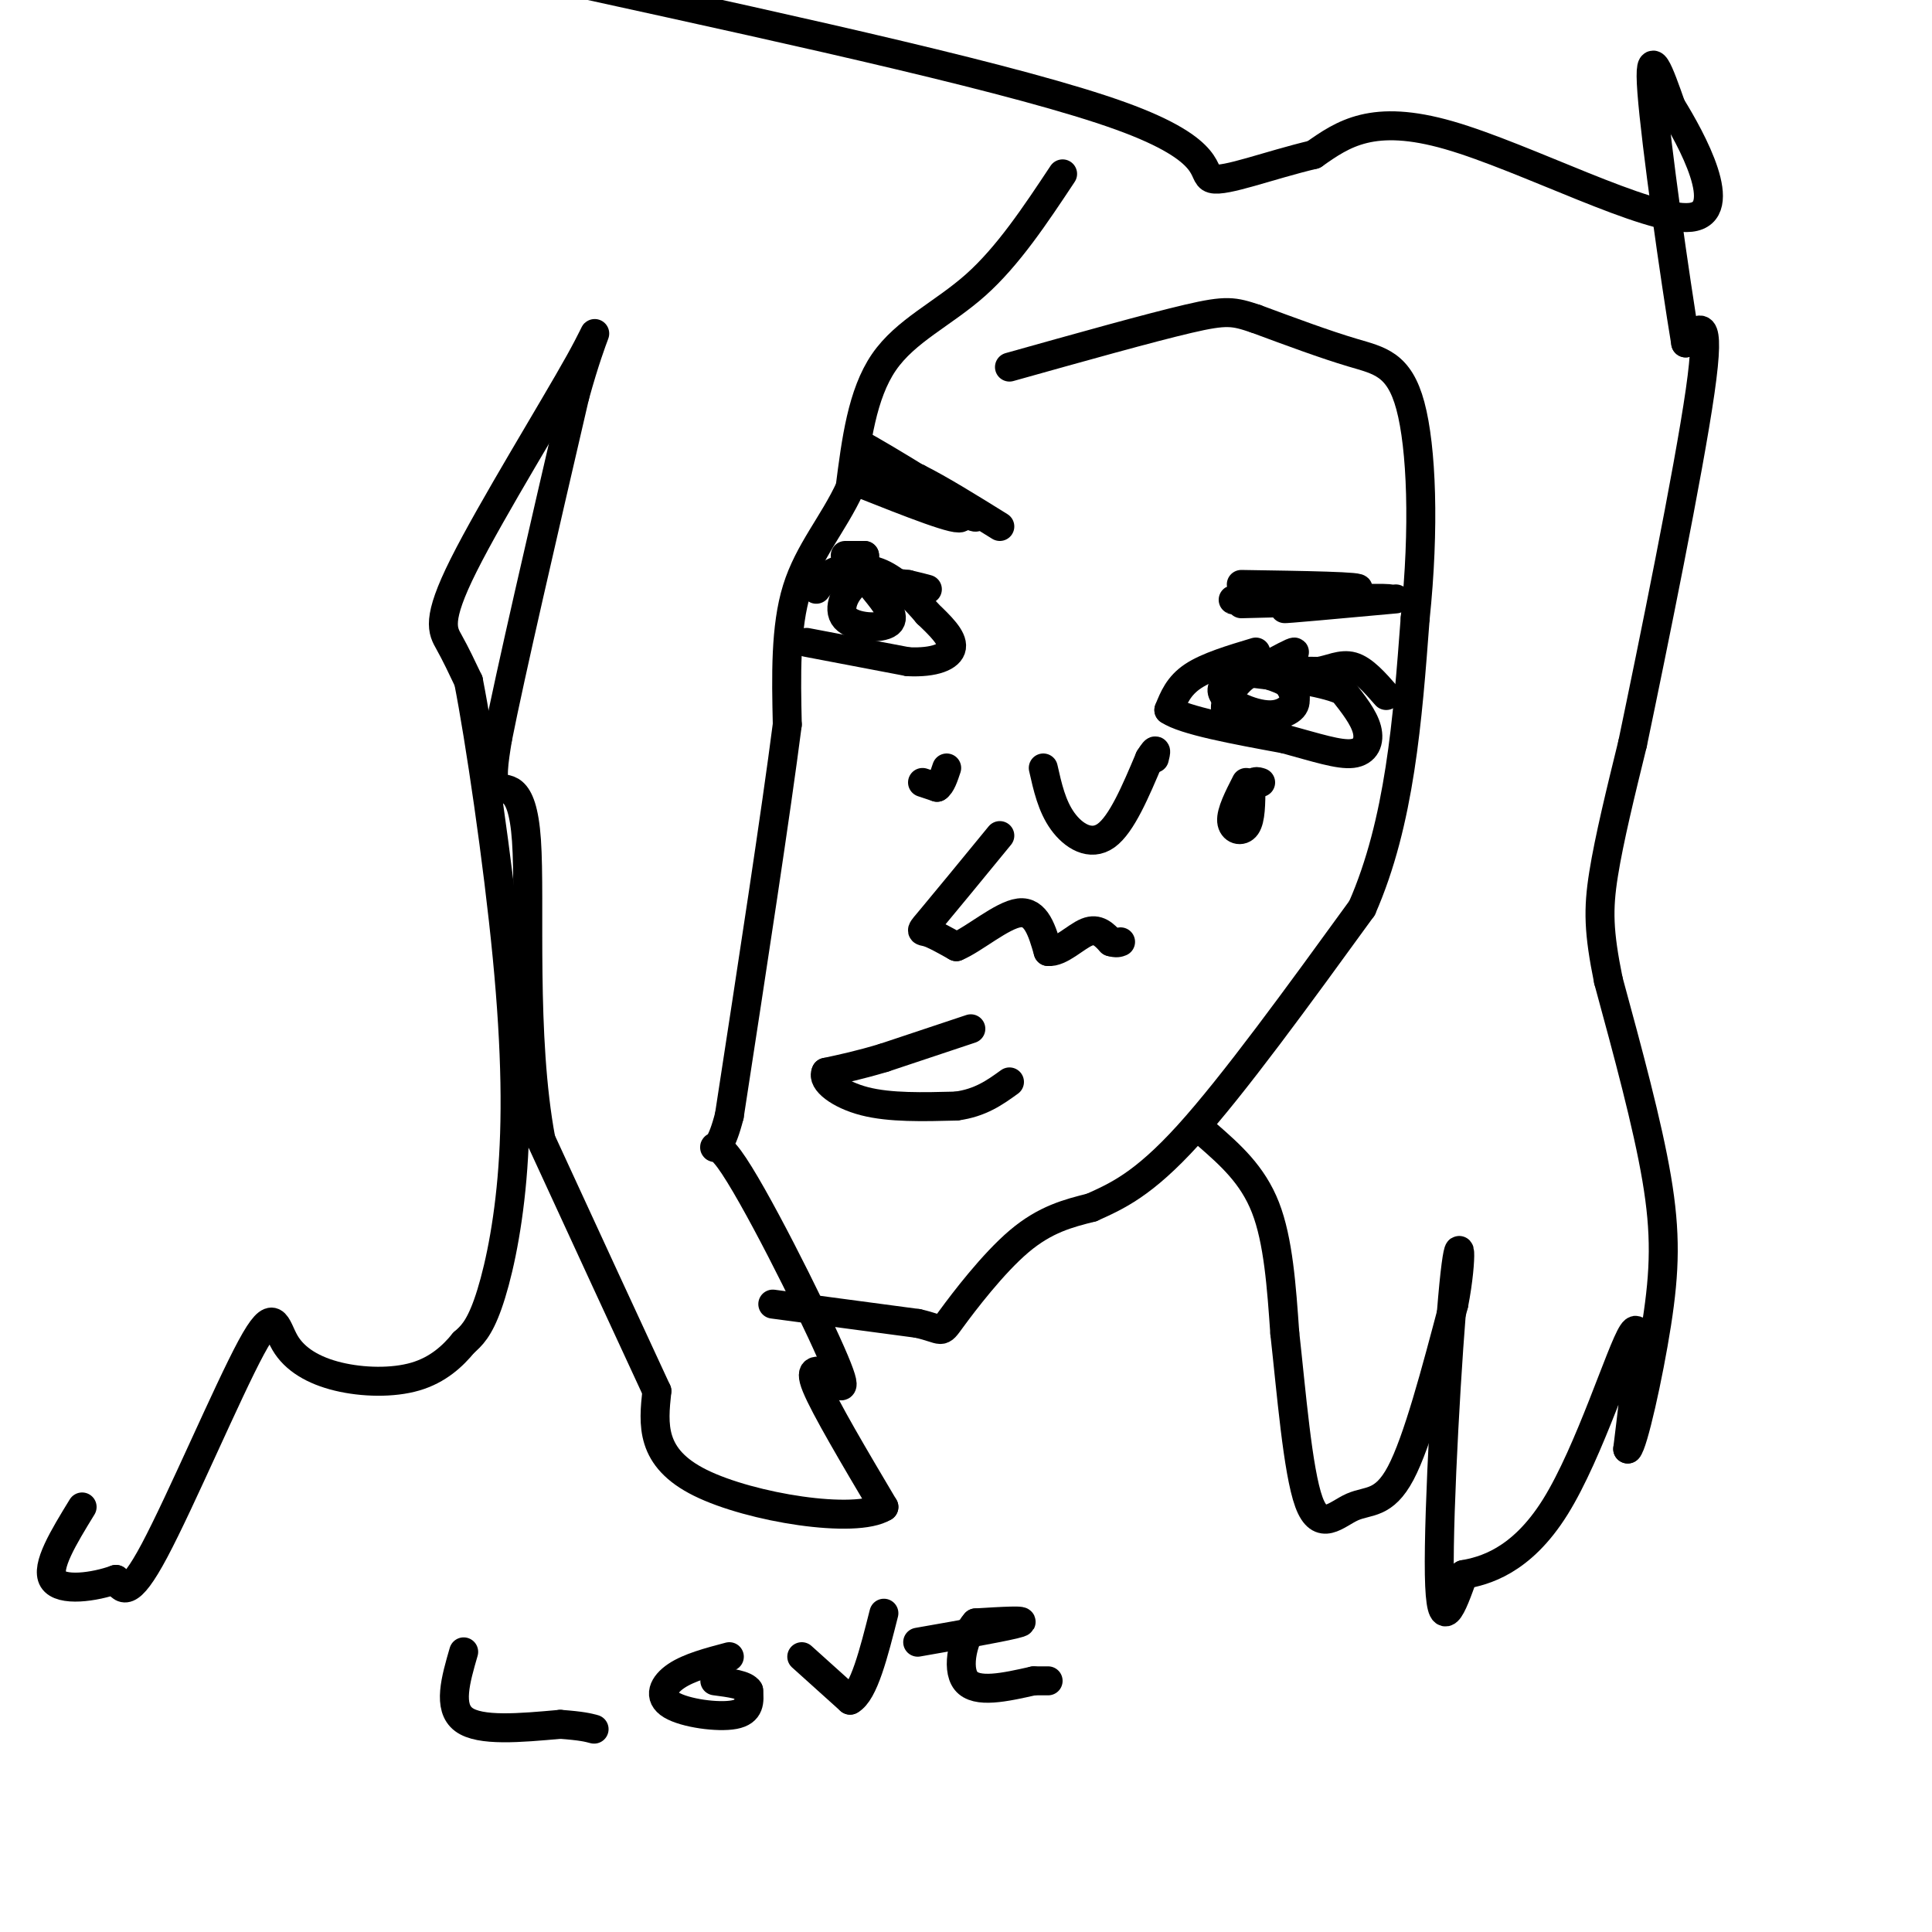 <svg viewBox='0 0 400 400' version='1.1' xmlns='http://www.w3.org/2000/svg' xmlns:xlink='http://www.w3.org/1999/xlink'><g fill='none' stroke='#000000' stroke-width='6' stroke-linecap='round' stroke-linejoin='round'><path d='M220,36c-5.644,8.511 -11.289,17.022 -18,23c-6.711,5.978 -14.489,9.422 -19,16c-4.511,6.578 -5.756,16.289 -7,26'/><path d='M176,101c-3.444,7.467 -8.556,13.133 -11,21c-2.444,7.867 -2.222,17.933 -2,28'/><path d='M163,150c-2.333,18.167 -7.167,49.583 -12,81'/><path d='M151,231c-3.119,12.238 -4.917,2.333 0,9c4.917,6.667 16.548,29.905 21,40c4.452,10.095 1.726,7.048 -1,4'/><path d='M171,284c-1.222,0.178 -3.778,-1.378 -2,3c1.778,4.378 7.889,14.689 14,25'/><path d='M183,312c-5.867,3.622 -27.533,0.178 -38,-5c-10.467,-5.178 -9.733,-12.089 -9,-19'/><path d='M136,288c-5.500,-11.833 -14.750,-31.917 -24,-52'/><path d='M112,236c-4.036,-21.536 -2.125,-49.375 -3,-62c-0.875,-12.625 -4.536,-10.036 -6,-11c-1.464,-0.964 -0.732,-5.482 0,-10'/><path d='M103,153c2.667,-13.500 9.333,-42.250 16,-71'/><path d='M119,82c4.096,-14.885 6.335,-16.598 1,-7c-5.335,9.598 -18.244,30.507 -24,42c-5.756,11.493 -4.359,13.569 -3,16c1.359,2.431 2.679,5.215 4,8'/><path d='M97,141c2.306,11.748 6.072,37.118 8,57c1.928,19.882 2.019,34.276 1,46c-1.019,11.724 -3.148,20.778 -5,26c-1.852,5.222 -3.426,6.611 -5,8'/><path d='M96,278c-2.237,2.752 -5.329,5.631 -10,7c-4.671,1.369 -10.920,1.229 -16,0c-5.080,-1.229 -8.990,-3.546 -11,-7c-2.010,-3.454 -2.118,-8.045 -7,1c-4.882,9.045 -14.538,31.727 -20,42c-5.462,10.273 -6.731,8.136 -8,6'/><path d='M24,327c-4.400,1.600 -11.400,2.600 -13,0c-1.600,-2.600 2.200,-8.800 6,-15'/><path d='M160,270c0.000,0.000 30.000,4.000 30,4'/><path d='M190,274c5.571,1.262 4.500,2.417 7,-1c2.500,-3.417 8.571,-11.405 14,-16c5.429,-4.595 10.214,-5.798 15,-7'/><path d='M226,250c5.178,-2.333 10.622,-4.667 20,-15c9.378,-10.333 22.689,-28.667 36,-47'/><path d='M282,188c7.833,-17.833 9.417,-38.917 11,-60'/><path d='M293,128c1.952,-18.667 1.333,-35.333 -1,-44c-2.333,-8.667 -6.381,-9.333 -12,-11c-5.619,-1.667 -12.810,-4.333 -20,-7'/><path d='M260,66c-4.578,-1.533 -6.022,-1.867 -14,0c-7.978,1.867 -22.489,5.933 -37,10'/><path d='M191,162c0.000,0.000 3.000,1.000 3,1'/><path d='M194,163c0.833,-0.500 1.417,-2.250 2,-4'/><path d='M216,159c0.889,3.956 1.778,7.911 4,11c2.222,3.089 5.778,5.311 9,3c3.222,-2.311 6.111,-9.156 9,-16'/><path d='M238,157c1.667,-2.667 1.333,-1.333 1,0'/><path d='M258,162c-1.578,3.089 -3.156,6.178 -3,8c0.156,1.822 2.044,2.378 3,1c0.956,-1.378 0.978,-4.689 1,-8'/><path d='M259,163c0.500,-1.500 1.250,-1.250 2,-1'/><path d='M250,235c4.667,4.083 9.333,8.167 12,15c2.667,6.833 3.333,16.417 4,26'/><path d='M266,276c1.330,11.888 2.656,28.609 5,35c2.344,6.391 5.708,2.451 9,1c3.292,-1.451 6.512,-0.415 10,-7c3.488,-6.585 7.244,-20.793 11,-35'/><path d='M301,270c1.940,-9.893 1.292,-17.125 0,-4c-1.292,13.125 -3.226,46.607 -3,60c0.226,13.393 2.613,6.696 5,0'/><path d='M303,326c4.107,-0.738 11.875,-2.583 19,-14c7.125,-11.417 13.607,-32.405 16,-36c2.393,-3.595 0.696,10.202 -1,24'/><path d='M337,300c1.083,-0.869 4.292,-15.042 6,-26c1.708,-10.958 1.917,-18.702 0,-30c-1.917,-11.298 -5.958,-26.149 -10,-41'/><path d='M333,203c-2.044,-10.067 -2.156,-14.733 -1,-22c1.156,-7.267 3.578,-17.133 6,-27'/><path d='M338,154c4.178,-19.978 11.622,-56.422 14,-73c2.378,-16.578 -0.311,-13.289 -3,-10'/><path d='M349,71c-2.200,-13.244 -6.200,-41.356 -7,-52c-0.800,-10.644 1.600,-3.822 4,3'/><path d='M346,22c4.167,6.726 12.583,22.042 4,23c-8.583,0.958 -34.167,-12.440 -50,-17c-15.833,-4.560 -21.917,-0.280 -28,4'/><path d='M272,32c-9.262,2.202 -18.417,5.708 -21,5c-2.583,-0.708 1.405,-5.631 -19,-13c-20.405,-7.369 -65.202,-17.185 -110,-27'/><path d='M96,342c-1.667,5.750 -3.333,11.500 0,14c3.333,2.500 11.667,1.750 20,1'/><path d='M116,357c4.500,0.333 5.750,0.667 7,1'/><path d='M151,343c-4.167,1.101 -8.333,2.202 -11,4c-2.667,1.798 -3.833,4.292 -1,6c2.833,1.708 9.667,2.631 13,2c3.333,-0.631 3.167,-2.815 3,-5'/><path d='M155,350c-0.667,-1.167 -3.833,-1.583 -7,-2'/><path d='M166,343c0.000,0.000 10.000,9.000 10,9'/><path d='M176,352c2.833,-1.500 4.917,-9.750 7,-18'/><path d='M190,340c9.500,-1.667 19.000,-3.333 21,-4c2.000,-0.667 -3.500,-0.333 -9,0'/><path d='M202,336c-2.467,2.667 -4.133,9.333 -2,12c2.133,2.667 8.067,1.333 14,0'/><path d='M214,348c2.833,0.000 2.917,0.000 3,0'/><path d='M167,133c0.000,0.000 21.000,4.000 21,4'/><path d='M188,137c5.489,0.267 8.711,-1.067 9,-3c0.289,-1.933 -2.356,-4.467 -5,-7'/><path d='M192,127c-2.378,-2.822 -5.822,-6.378 -9,-8c-3.178,-1.622 -6.089,-1.311 -9,-1'/><path d='M174,118c-2.333,0.500 -3.667,2.250 -5,4'/><path d='M182,122c-1.601,-1.143 -3.202,-2.286 -5,-1c-1.798,1.286 -3.792,5.000 -2,7c1.792,2.000 7.369,2.286 9,1c1.631,-1.286 -0.685,-4.143 -3,-7'/><path d='M178,100c10.500,4.167 21.000,8.333 21,7c0.000,-1.333 -10.500,-8.167 -21,-15'/><path d='M178,92c3.679,1.833 23.375,13.917 24,15c0.625,1.083 -17.821,-8.833 -23,-12c-5.179,-3.167 2.911,0.417 11,4'/><path d='M190,99c4.667,2.333 10.833,6.167 17,10'/><path d='M257,121c13.000,0.200 26.000,0.400 24,1c-2.000,0.600 -19.000,1.600 -24,2c-5.000,0.400 2.000,0.200 9,0'/><path d='M266,124c8.214,-0.071 24.250,-0.250 21,0c-3.250,0.250 -25.786,0.929 -30,1c-4.214,0.071 9.893,-0.464 24,-1'/><path d='M281,124c-0.622,0.378 -14.178,1.822 -15,2c-0.822,0.178 11.089,-0.911 23,-2'/><path d='M260,135c-5.000,1.500 -10.000,3.000 -13,5c-3.000,2.000 -4.000,4.500 -5,7'/><path d='M242,147c3.167,2.167 13.583,4.083 24,6'/><path d='M266,153c6.643,1.810 11.250,3.333 14,3c2.750,-0.333 3.643,-2.524 3,-5c-0.643,-2.476 -2.821,-5.238 -5,-8'/><path d='M278,143c-4.500,-2.000 -13.250,-3.000 -22,-4'/><path d='M264,138c-5.583,1.423 -11.167,2.845 -11,5c0.167,2.155 6.083,5.042 10,5c3.917,-0.042 5.833,-3.012 5,-5c-0.833,-1.988 -4.417,-2.994 -8,-4'/><path d='M260,139c-2.619,0.482 -5.166,3.686 -6,6c-0.834,2.314 0.045,3.738 3,4c2.955,0.262 7.987,-0.640 10,-2c2.013,-1.360 1.006,-3.180 0,-5'/><path d='M262,138c2.911,-1.578 5.822,-3.156 6,-3c0.178,0.156 -2.378,2.044 -2,3c0.378,0.956 3.689,0.978 7,1'/><path d='M273,139c2.333,-0.333 4.667,-1.667 7,-1c2.333,0.667 4.667,3.333 7,6'/><path d='M175,115c0.000,0.000 4.000,0.000 4,0'/><path d='M179,115c0.222,0.800 -1.222,2.800 0,4c1.222,1.200 5.111,1.600 9,2'/><path d='M188,121c2.167,0.500 3.083,0.750 4,1'/><path d='M207,173c-5.667,6.911 -11.333,13.822 -14,17c-2.667,3.178 -2.333,2.622 -1,3c1.333,0.378 3.667,1.689 6,3'/><path d='M198,196c3.556,-1.444 9.444,-6.556 13,-7c3.556,-0.444 4.778,3.778 6,8'/><path d='M217,197c2.489,0.267 5.711,-3.067 8,-4c2.289,-0.933 3.644,0.533 5,2'/><path d='M230,195c1.167,0.333 1.583,0.167 2,0'/><path d='M201,213c0.000,0.000 -18.000,6.000 -18,6'/><path d='M183,219c-5.000,1.500 -8.500,2.250 -12,3'/><path d='M171,222c-0.933,1.756 2.733,4.644 8,6c5.267,1.356 12.133,1.178 19,1'/><path d='M198,229c5.000,-0.667 8.000,-2.833 11,-5'/></g>
</svg>